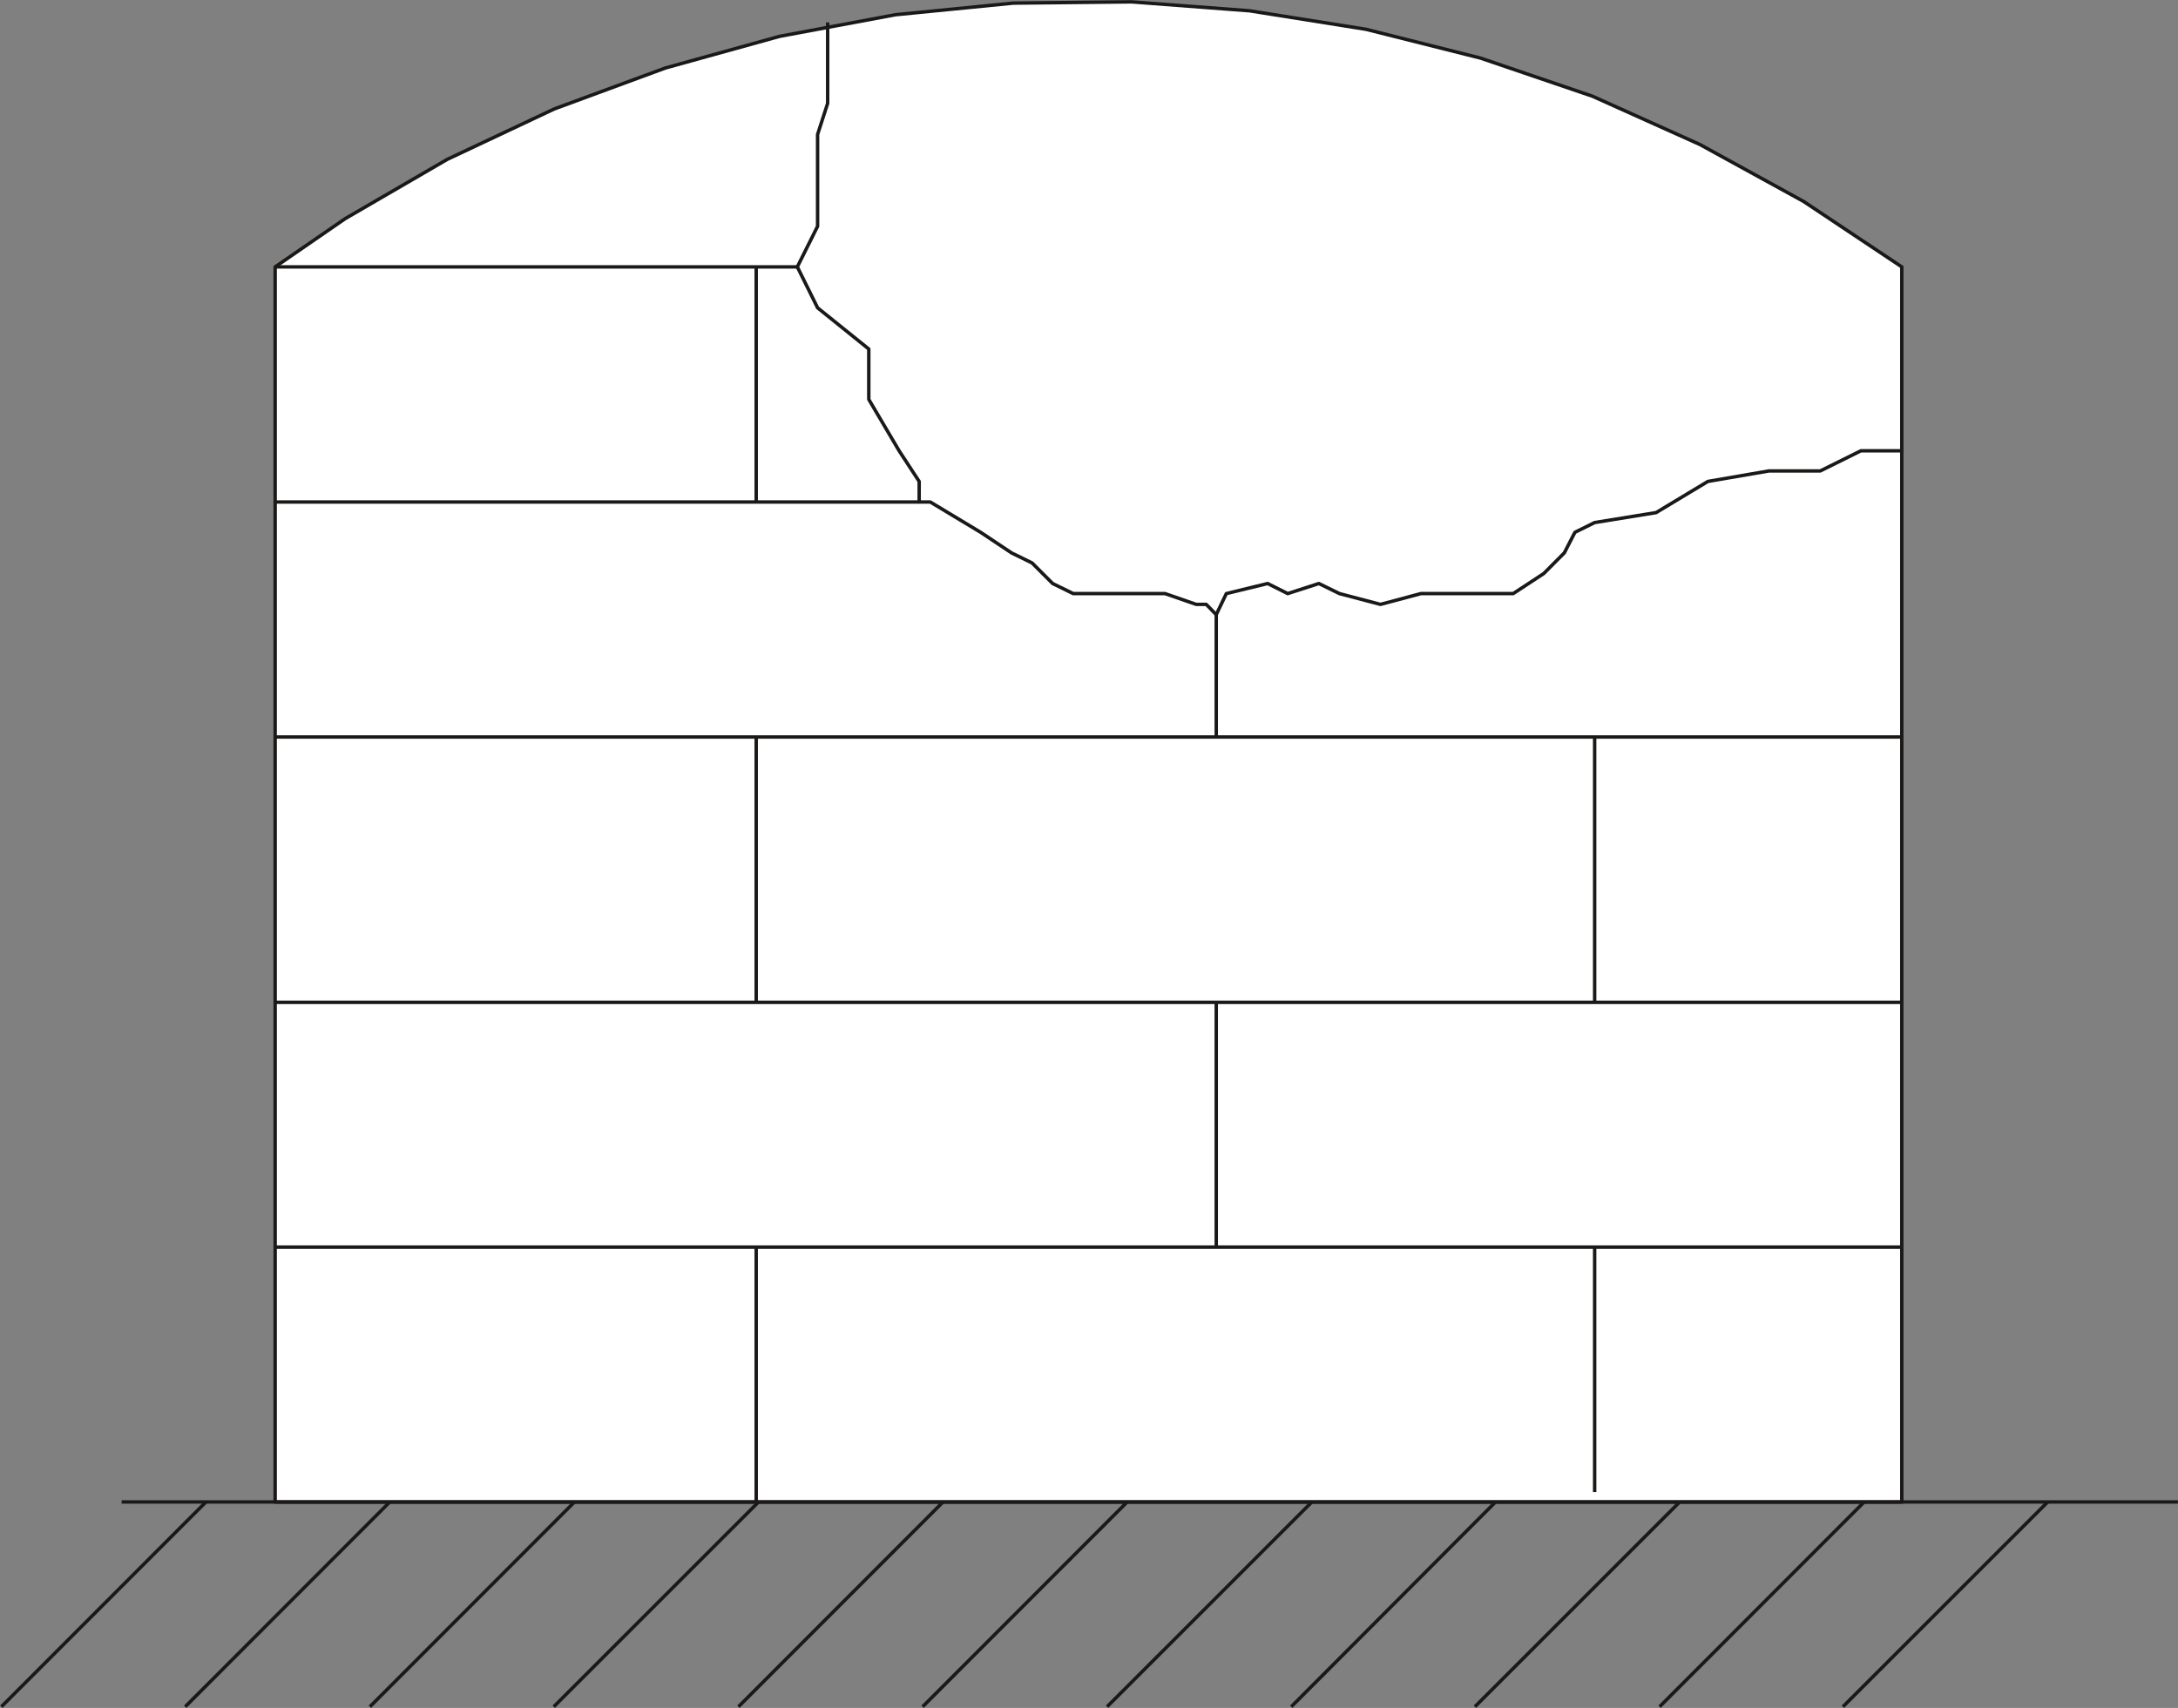 <svg xmlns="http://www.w3.org/2000/svg" version="1.2" width="792.491" height="621.619" viewBox="0 0 20968 16447" preserveAspectRatio="xMidYMid" fill-rule="evenodd" stroke-width="28.222" stroke-linejoin="round" xml:space="preserve"><rect x="0" y="0" width="20968" height="16447" fill="#808080" stroke="none"/><defs class="ClipPathGroup"><clipPath id="a" clipPathUnits="userSpaceOnUse"><path d="M0 0h20968v16447H0z"/></clipPath></defs><g class="SlideGroup"><g class="Slide" clip-path="url(#a)"><g class="Page"><g fill="none" class="com.sun.star.drawing.LineShape"><path class="BoundingBox" d="M1 14451h1995v1997H1z"/><path stroke="#1B1918" stroke-width="33" stroke-linejoin="miter" d="M1983 14463 13 16435"/></g><g fill="none" class="com.sun.star.drawing.LineShape"><path class="BoundingBox" d="M1771 14451h1995v1997H1771z"/><path stroke="#1B1918" stroke-width="33" stroke-linejoin="miter" d="m3753 14463-1970 1972"/></g><g fill="none" class="com.sun.star.drawing.LineShape"><path class="BoundingBox" d="M3549 14451h1995v1997H3549z"/><path stroke="#1B1918" stroke-width="33" stroke-linejoin="miter" d="m5531 14463-1970 1972"/></g><g fill="none" class="com.sun.star.drawing.LineShape"><path class="BoundingBox" d="M5319 14451h1997v1997H5319z"/><path stroke="#1B1918" stroke-width="33" stroke-linejoin="miter" d="m7303 14463-1972 1972"/></g><g fill="none" class="com.sun.star.drawing.LineShape"><path class="BoundingBox" d="M7097 14451h1995v1997H7097z"/><path stroke="#1B1918" stroke-width="33" stroke-linejoin="miter" d="m9079 14463-1970 1972"/></g><g fill="none" class="com.sun.star.drawing.LineShape"><path class="BoundingBox" d="M8870 14451h1995v1997H8870z"/><path stroke="#1B1918" stroke-width="33" stroke-linejoin="miter" d="m10852 14463-1970 1972"/></g><g fill="none" class="com.sun.star.drawing.LineShape"><path class="BoundingBox" d="M10646 14451h1997v1997h-1997z"/><path stroke="#1B1918" stroke-width="33" stroke-linejoin="miter" d="m12630 14463-1972 1972"/></g><g fill="none" class="com.sun.star.drawing.LineShape"><path class="BoundingBox" d="M12419 14451h1992v1997h-1992z"/><path stroke="#1B1918" stroke-width="33" stroke-linejoin="miter" d="m14398 14463-1967 1972"/></g><g fill="none" class="com.sun.star.drawing.LineShape"><path class="BoundingBox" d="M14187 14451h1997v1997h-1997z"/><path stroke="#1B1918" stroke-width="33" stroke-linejoin="miter" d="m16171 14463-1972 1972"/></g><g fill="none" class="com.sun.star.drawing.LineShape"><path class="BoundingBox" d="M15965 14451h1995v1997h-1995z"/><path stroke="#1B1918" stroke-width="33" stroke-linejoin="miter" d="m17947 14463-1970 1972"/></g><g fill="none" class="com.sun.star.drawing.LineShape"><path class="BoundingBox" d="M17730 14451h1997v1997h-1997z"/><path stroke="#1B1918" stroke-width="33" stroke-linejoin="miter" d="m19714 14463-1972 1972"/></g><g class="com.sun.star.drawing.PolyPolygonShape"><path class="BoundingBox" fill="none" d="M2632 1h15695v14481H2632z"/><path fill="#FFF" d="M2649 14464h15660V2570l-945-630-998-548-1034-465-1080-368-1102-277-1120-178-1136-86-1139 12-1135 112-1115 208-1100 305-1069 394-1029 485-983 571-675 465v11894Z"/><path fill="none" stroke="#1B1918" stroke-width="33" stroke-linejoin="miter" d="M2649 14464h15660V2570l-945-630-998-548-1034-465-1080-368-1102-277-1120-178-1136-86-1139 12-1135 112-1115 208-1100 305-1069 394-1029 485-983 571-675 465v11894Z"/></g><g fill="none" class="com.sun.star.drawing.LineShape"><path class="BoundingBox" d="M1171 14446h19797v35H1171z"/><path stroke="#1B1918" stroke-width="33" stroke-linejoin="miter" d="M1171 14463h19796"/></g><g fill="none" class="com.sun.star.drawing.PolyLineShape"><path class="BoundingBox" d="M7657 216h10653v5733H7657z"/><path stroke="#1B1918" stroke-width="33" stroke-linejoin="miter" d="M7968 216v779l-97 300v884l-195 391 195 394 493 397v485l292 495 193 295v198h107l485 292 297 198 198 97 198 198 198 97h884l300 104h97l96 99 97-203 398-97 193 97 300-97 198 97 395 104 389-104h889l294-193 198-199 102-198 190-94 592-96 498-300 587-101h495l391-194h394"/></g><g fill="none" class="com.sun.star.drawing.LineShape"><path class="BoundingBox" d="M2649 2553h5027v35H2649z"/><path stroke="#1B1918" stroke-width="33" stroke-linejoin="miter" d="M7675 2570H2649"/></g><g fill="none" class="com.sun.star.drawing.LineShape"><path class="BoundingBox" d="M2649 4817h6201v35H2649z"/><path stroke="#1B1918" stroke-width="33" stroke-linejoin="miter" d="M2649 4834h6200"/></g><g fill="none" class="com.sun.star.drawing.LineShape"><path class="BoundingBox" d="M2649 7080h15660v35H2649z"/><path stroke="#1B1918" stroke-width="33" stroke-linejoin="miter" d="M2649 7097h15659"/></g><g fill="none" class="com.sun.star.drawing.LineShape"><path class="BoundingBox" d="M2649 9635h15660v35H2649z"/><path stroke="#1B1918" stroke-width="33" stroke-linejoin="miter" d="M2649 9652h15659"/></g><g fill="none" class="com.sun.star.drawing.LineShape"><path class="BoundingBox" d="M2649 11992h15660v35H2649z"/><path stroke="#1B1918" stroke-width="33" stroke-linejoin="miter" d="M2649 12009h15659"/></g><g fill="none" class="com.sun.star.drawing.LineShape"><path class="BoundingBox" d="M7263 2570h35v2264h-35z"/><path stroke="#1B1918" stroke-width="33" stroke-linejoin="miter" d="M7280 2570v2263"/></g><g fill="none" class="com.sun.star.drawing.LineShape"><path class="BoundingBox" d="M7263 7097h35v2556h-35z"/><path stroke="#1B1918" stroke-width="33" stroke-linejoin="miter" d="M7280 7097v2555"/></g><g fill="none" class="com.sun.star.drawing.LineShape"><path class="BoundingBox" d="M7263 12009h35v2454h-35z"/><path stroke="#1B1918" stroke-width="33" stroke-linejoin="miter" d="M7280 12009v2453"/></g><g fill="none" class="com.sun.star.drawing.LineShape"><path class="BoundingBox" d="M15335 7097h35v2556h-35z"/><path stroke="#1B1918" stroke-width="33" stroke-linejoin="miter" d="M15352 7097v2555"/></g><g fill="none" class="com.sun.star.drawing.LineShape"><path class="BoundingBox" d="M15335 12009h35v2360h-35z"/><path stroke="#1B1918" stroke-width="33" stroke-linejoin="miter" d="M15352 12009v2359"/></g><g fill="none" class="com.sun.star.drawing.LineShape"><path class="BoundingBox" d="M11692 5918h35v1179h-35z"/><path stroke="#1B1918" stroke-width="33" stroke-linejoin="miter" d="M11709 5918v1178"/></g><g fill="none" class="com.sun.star.drawing.LineShape"><path class="BoundingBox" d="M11692 9652h35v2358h-35z"/><path stroke="#1B1918" stroke-width="33" stroke-linejoin="miter" d="M11709 9652v2357"/></g></g></g></g></svg>
